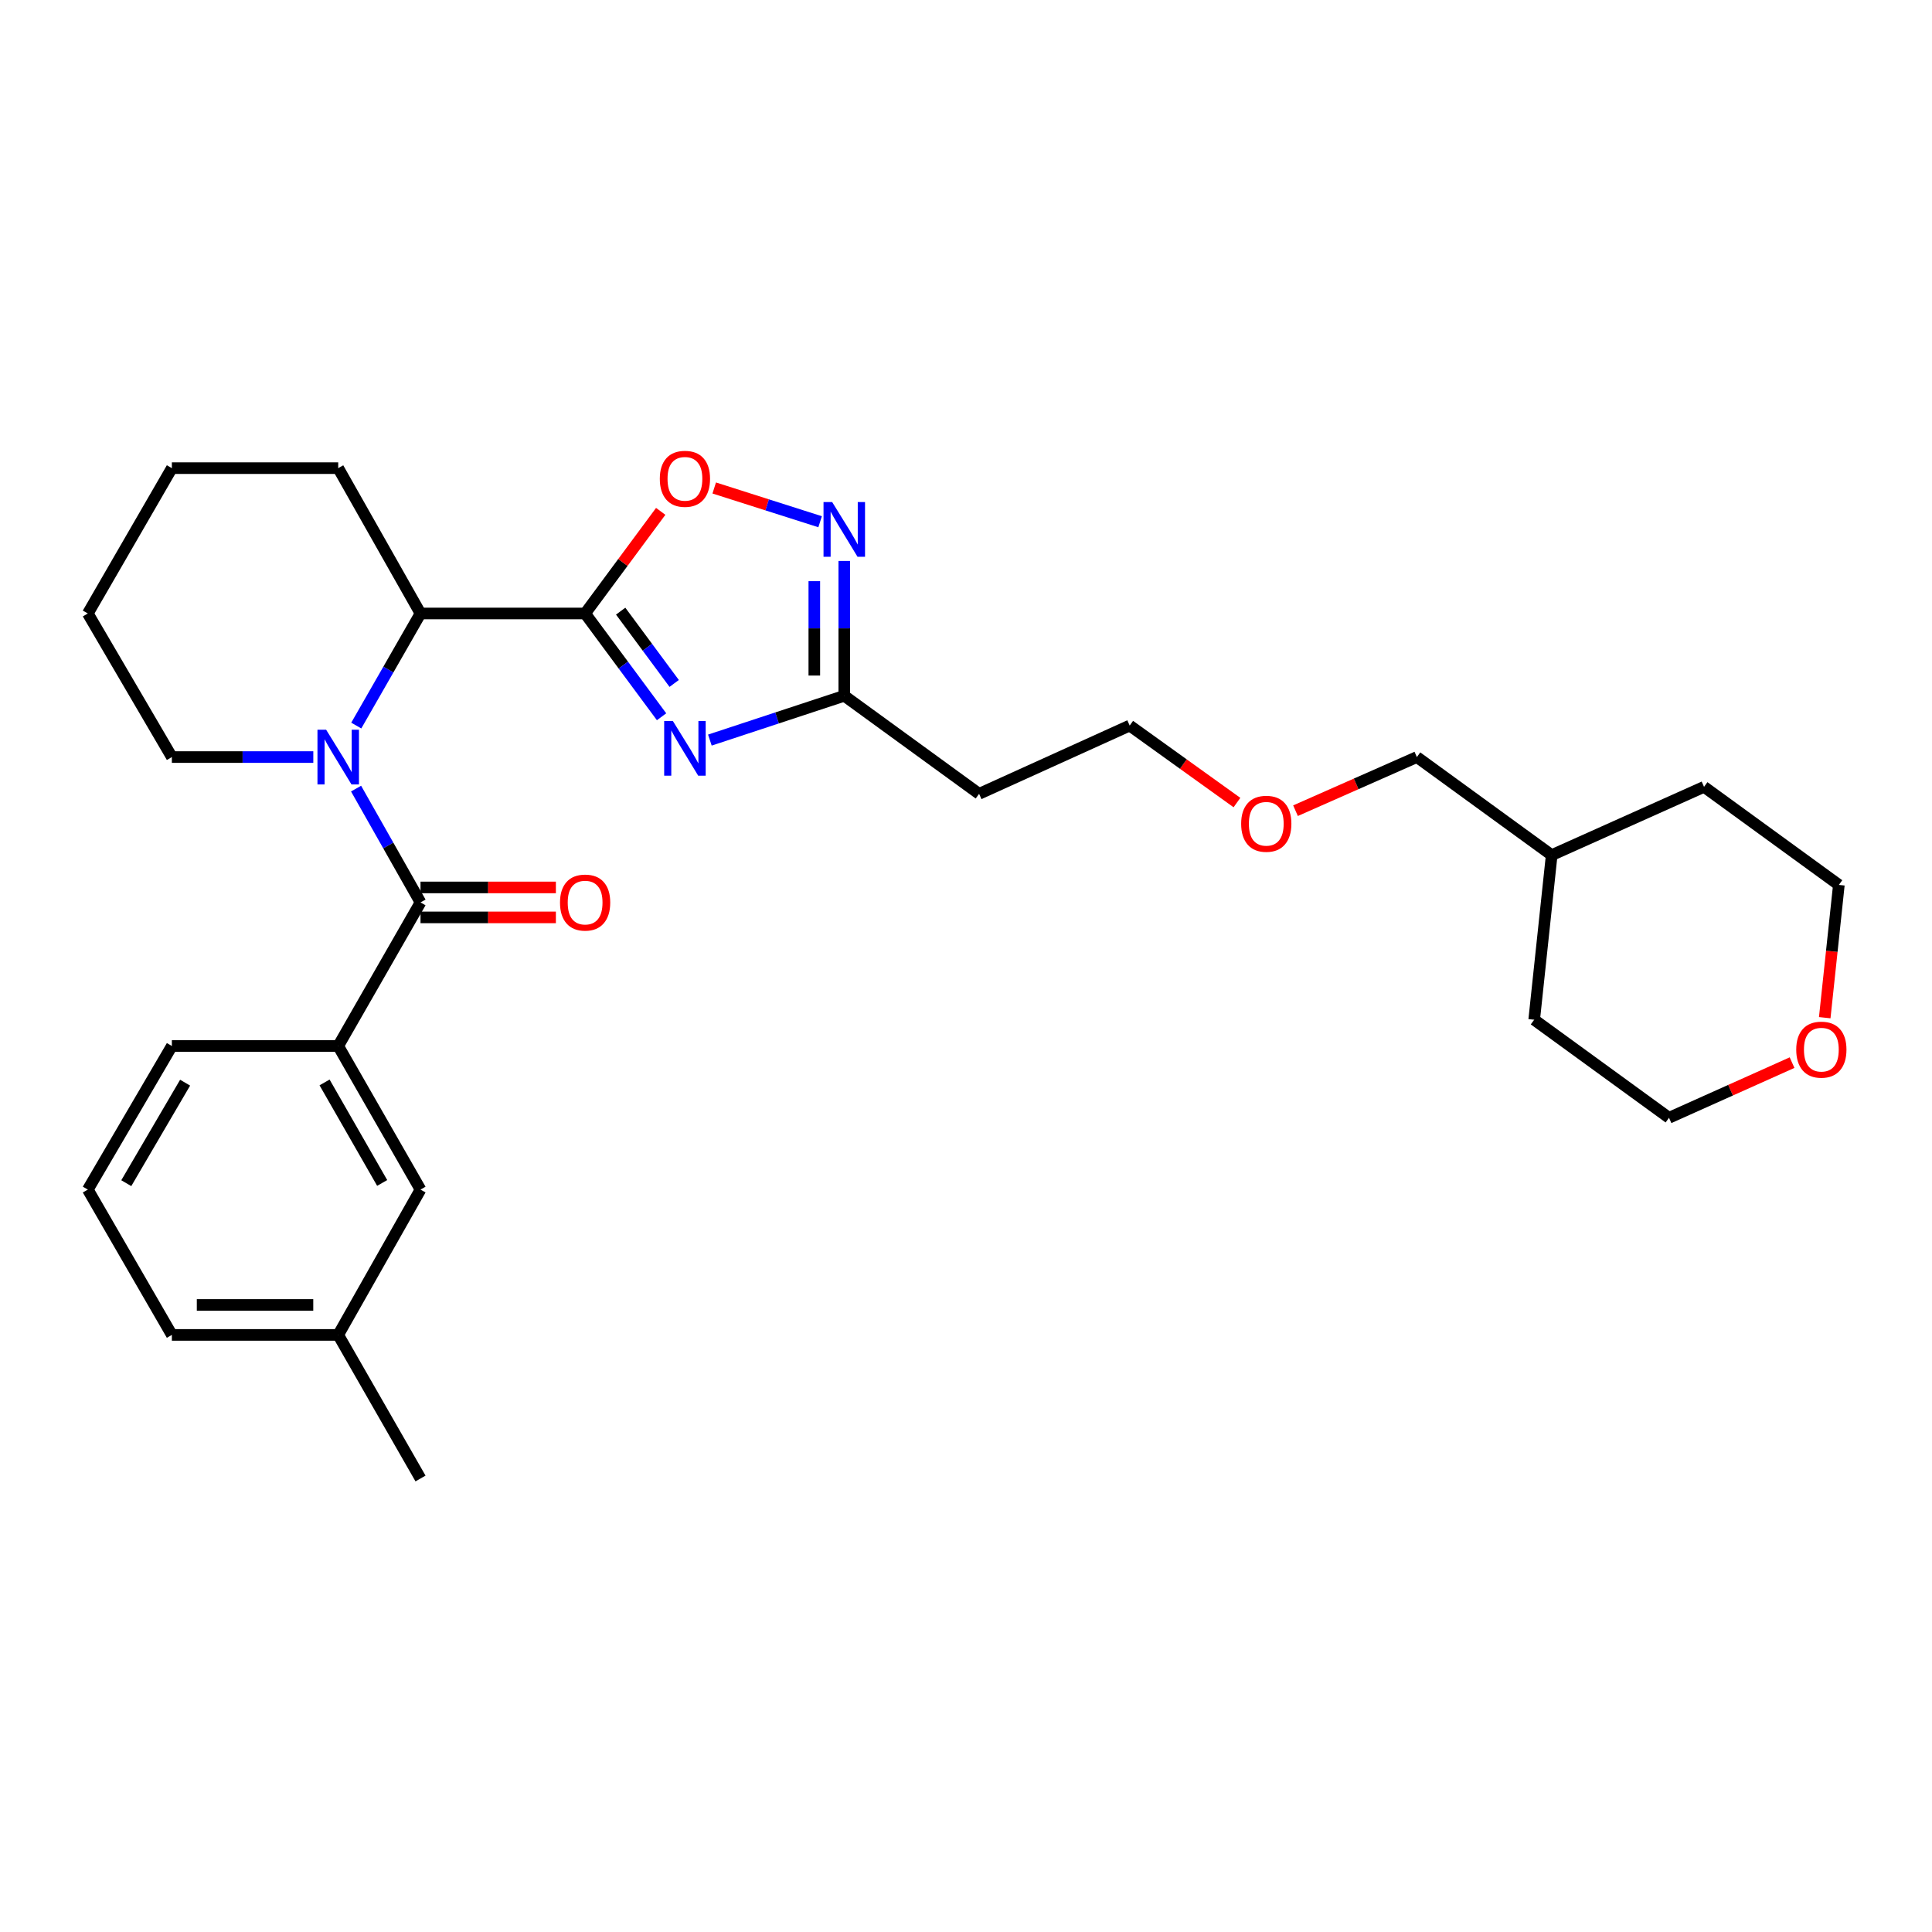 <?xml version='1.0' encoding='iso-8859-1'?>
<svg version='1.1' baseProfile='full'
              xmlns='http://www.w3.org/2000/svg'
                      xmlns:rdkit='http://www.rdkit.org/xml'
                      xmlns:xlink='http://www.w3.org/1999/xlink'
                  xml:space='preserve'
width='1000px' height='1000px' viewBox='0 0 1000 1000'>
<!-- END OF HEADER -->
<rect style='opacity:1.0;fill:#FFFFFF;stroke:none' width='1000' height='1000' x='0' y='0'> </rect>
<path class='bond-0' d='M 302.857,317.536 L 322.643,344.265' style='fill:none;fill-rule:evenodd;stroke:#000000;stroke-width:6px;stroke-linecap:butt;stroke-linejoin:miter;stroke-opacity:1' />
<path class='bond-0' d='M 322.643,344.265 L 342.428,370.993' style='fill:none;fill-rule:evenodd;stroke:#0000FF;stroke-width:6px;stroke-linecap:butt;stroke-linejoin:miter;stroke-opacity:1' />
<path class='bond-0' d='M 321.257,316.328 L 335.107,335.038' style='fill:none;fill-rule:evenodd;stroke:#000000;stroke-width:6px;stroke-linecap:butt;stroke-linejoin:miter;stroke-opacity:1' />
<path class='bond-0' d='M 335.107,335.038 L 348.957,353.747' style='fill:none;fill-rule:evenodd;stroke:#0000FF;stroke-width:6px;stroke-linecap:butt;stroke-linejoin:miter;stroke-opacity:1' />
<path class='bond-1' d='M 302.857,317.536 L 217.656,317.536' style='fill:none;fill-rule:evenodd;stroke:#000000;stroke-width:6px;stroke-linecap:butt;stroke-linejoin:miter;stroke-opacity:1' />
<path class='bond-2' d='M 302.857,317.536 L 322.421,291.108' style='fill:none;fill-rule:evenodd;stroke:#000000;stroke-width:6px;stroke-linecap:butt;stroke-linejoin:miter;stroke-opacity:1' />
<path class='bond-2' d='M 322.421,291.108 L 341.984,264.68' style='fill:none;fill-rule:evenodd;stroke:#FF0000;stroke-width:6px;stroke-linecap:butt;stroke-linejoin:miter;stroke-opacity:1' />
<path class='bond-3' d='M 184.404,375.554 L 201.03,346.545' style='fill:none;fill-rule:evenodd;stroke:#0000FF;stroke-width:6px;stroke-linecap:butt;stroke-linejoin:miter;stroke-opacity:1' />
<path class='bond-3' d='M 201.03,346.545 L 217.656,317.536' style='fill:none;fill-rule:evenodd;stroke:#000000;stroke-width:6px;stroke-linecap:butt;stroke-linejoin:miter;stroke-opacity:1' />
<path class='bond-4' d='M 184.302,408.177 L 200.979,437.632' style='fill:none;fill-rule:evenodd;stroke:#0000FF;stroke-width:6px;stroke-linecap:butt;stroke-linejoin:miter;stroke-opacity:1' />
<path class='bond-4' d='M 200.979,437.632 L 217.656,467.088' style='fill:none;fill-rule:evenodd;stroke:#000000;stroke-width:6px;stroke-linecap:butt;stroke-linejoin:miter;stroke-opacity:1' />
<path class='bond-5' d='M 162.168,391.855 L 125.562,391.855' style='fill:none;fill-rule:evenodd;stroke:#0000FF;stroke-width:6px;stroke-linecap:butt;stroke-linejoin:miter;stroke-opacity:1' />
<path class='bond-5' d='M 125.562,391.855 L 88.955,391.855' style='fill:none;fill-rule:evenodd;stroke:#000000;stroke-width:6px;stroke-linecap:butt;stroke-linejoin:miter;stroke-opacity:1' />
<path class='bond-6' d='M 367.428,383.067 L 402.211,371.6' style='fill:none;fill-rule:evenodd;stroke:#0000FF;stroke-width:6px;stroke-linecap:butt;stroke-linejoin:miter;stroke-opacity:1' />
<path class='bond-6' d='M 402.211,371.6 L 436.995,360.132' style='fill:none;fill-rule:evenodd;stroke:#000000;stroke-width:6px;stroke-linecap:butt;stroke-linejoin:miter;stroke-opacity:1' />
<path class='bond-7' d='M 217.656,467.088 L 175.06,541.407' style='fill:none;fill-rule:evenodd;stroke:#000000;stroke-width:6px;stroke-linecap:butt;stroke-linejoin:miter;stroke-opacity:1' />
<path class='bond-8' d='M 217.656,474.842 L 252.692,474.842' style='fill:none;fill-rule:evenodd;stroke:#000000;stroke-width:6px;stroke-linecap:butt;stroke-linejoin:miter;stroke-opacity:1' />
<path class='bond-8' d='M 252.692,474.842 L 287.727,474.842' style='fill:none;fill-rule:evenodd;stroke:#FF0000;stroke-width:6px;stroke-linecap:butt;stroke-linejoin:miter;stroke-opacity:1' />
<path class='bond-8' d='M 217.656,459.334 L 252.692,459.334' style='fill:none;fill-rule:evenodd;stroke:#000000;stroke-width:6px;stroke-linecap:butt;stroke-linejoin:miter;stroke-opacity:1' />
<path class='bond-8' d='M 252.692,459.334 L 287.727,459.334' style='fill:none;fill-rule:evenodd;stroke:#FF0000;stroke-width:6px;stroke-linecap:butt;stroke-linejoin:miter;stroke-opacity:1' />
<path class='bond-9' d='M 217.656,317.536 L 175.06,242.313' style='fill:none;fill-rule:evenodd;stroke:#000000;stroke-width:6px;stroke-linecap:butt;stroke-linejoin:miter;stroke-opacity:1' />
<path class='bond-10' d='M 369.681,252.582 L 397.085,261.316' style='fill:none;fill-rule:evenodd;stroke:#FF0000;stroke-width:6px;stroke-linecap:butt;stroke-linejoin:miter;stroke-opacity:1' />
<path class='bond-10' d='M 397.085,261.316 L 424.489,270.05' style='fill:none;fill-rule:evenodd;stroke:#0000FF;stroke-width:6px;stroke-linecap:butt;stroke-linejoin:miter;stroke-opacity:1' />
<path class='bond-11' d='M 436.995,290.348 L 436.995,325.24' style='fill:none;fill-rule:evenodd;stroke:#0000FF;stroke-width:6px;stroke-linecap:butt;stroke-linejoin:miter;stroke-opacity:1' />
<path class='bond-11' d='M 436.995,325.24 L 436.995,360.132' style='fill:none;fill-rule:evenodd;stroke:#000000;stroke-width:6px;stroke-linecap:butt;stroke-linejoin:miter;stroke-opacity:1' />
<path class='bond-11' d='M 421.487,300.816 L 421.487,325.24' style='fill:none;fill-rule:evenodd;stroke:#0000FF;stroke-width:6px;stroke-linecap:butt;stroke-linejoin:miter;stroke-opacity:1' />
<path class='bond-11' d='M 421.487,325.24 L 421.487,349.665' style='fill:none;fill-rule:evenodd;stroke:#000000;stroke-width:6px;stroke-linecap:butt;stroke-linejoin:miter;stroke-opacity:1' />
<path class='bond-12' d='M 436.995,360.132 L 506.782,410.888' style='fill:none;fill-rule:evenodd;stroke:#000000;stroke-width:6px;stroke-linecap:butt;stroke-linejoin:miter;stroke-opacity:1' />
<path class='bond-13' d='M 175.06,541.407 L 217.656,615.726' style='fill:none;fill-rule:evenodd;stroke:#000000;stroke-width:6px;stroke-linecap:butt;stroke-linejoin:miter;stroke-opacity:1' />
<path class='bond-13' d='M 167.995,560.266 L 197.812,612.29' style='fill:none;fill-rule:evenodd;stroke:#000000;stroke-width:6px;stroke-linecap:butt;stroke-linejoin:miter;stroke-opacity:1' />
<path class='bond-14' d='M 175.06,541.407 L 88.955,541.407' style='fill:none;fill-rule:evenodd;stroke:#000000;stroke-width:6px;stroke-linecap:butt;stroke-linejoin:miter;stroke-opacity:1' />
<path class='bond-15' d='M 217.656,615.726 L 175.06,690.949' style='fill:none;fill-rule:evenodd;stroke:#000000;stroke-width:6px;stroke-linecap:butt;stroke-linejoin:miter;stroke-opacity:1' />
<path class='bond-16' d='M 506.782,410.888 L 584.728,375.546' style='fill:none;fill-rule:evenodd;stroke:#000000;stroke-width:6px;stroke-linecap:butt;stroke-linejoin:miter;stroke-opacity:1' />
<path class='bond-17' d='M 927.567,550.013 L 895.722,564.289' style='fill:none;fill-rule:evenodd;stroke:#FF0000;stroke-width:6px;stroke-linecap:butt;stroke-linejoin:miter;stroke-opacity:1' />
<path class='bond-17' d='M 895.722,564.289 L 863.877,578.566' style='fill:none;fill-rule:evenodd;stroke:#000000;stroke-width:6px;stroke-linecap:butt;stroke-linejoin:miter;stroke-opacity:1' />
<path class='bond-18' d='M 944.479,526.754 L 948.135,492.389' style='fill:none;fill-rule:evenodd;stroke:#FF0000;stroke-width:6px;stroke-linecap:butt;stroke-linejoin:miter;stroke-opacity:1' />
<path class='bond-18' d='M 948.135,492.389 L 951.791,458.024' style='fill:none;fill-rule:evenodd;stroke:#000000;stroke-width:6px;stroke-linecap:butt;stroke-linejoin:miter;stroke-opacity:1' />
<path class='bond-19' d='M 88.955,391.855 L 45.455,317.536' style='fill:none;fill-rule:evenodd;stroke:#000000;stroke-width:6px;stroke-linecap:butt;stroke-linejoin:miter;stroke-opacity:1' />
<path class='bond-20' d='M 175.06,690.949 L 217.656,765.268' style='fill:none;fill-rule:evenodd;stroke:#000000;stroke-width:6px;stroke-linecap:butt;stroke-linejoin:miter;stroke-opacity:1' />
<path class='bond-21' d='M 175.06,690.949 L 88.955,690.949' style='fill:none;fill-rule:evenodd;stroke:#000000;stroke-width:6px;stroke-linecap:butt;stroke-linejoin:miter;stroke-opacity:1' />
<path class='bond-21' d='M 162.145,675.441 L 101.871,675.441' style='fill:none;fill-rule:evenodd;stroke:#000000;stroke-width:6px;stroke-linecap:butt;stroke-linejoin:miter;stroke-opacity:1' />
<path class='bond-22' d='M 88.955,541.407 L 45.455,615.726' style='fill:none;fill-rule:evenodd;stroke:#000000;stroke-width:6px;stroke-linecap:butt;stroke-linejoin:miter;stroke-opacity:1' />
<path class='bond-22' d='M 95.814,560.389 L 65.364,612.412' style='fill:none;fill-rule:evenodd;stroke:#000000;stroke-width:6px;stroke-linecap:butt;stroke-linejoin:miter;stroke-opacity:1' />
<path class='bond-23' d='M 175.06,242.313 L 88.955,242.313' style='fill:none;fill-rule:evenodd;stroke:#000000;stroke-width:6px;stroke-linecap:butt;stroke-linejoin:miter;stroke-opacity:1' />
<path class='bond-24' d='M 640.244,415.405 L 612.486,395.476' style='fill:none;fill-rule:evenodd;stroke:#FF0000;stroke-width:6px;stroke-linecap:butt;stroke-linejoin:miter;stroke-opacity:1' />
<path class='bond-24' d='M 612.486,395.476 L 584.728,375.546' style='fill:none;fill-rule:evenodd;stroke:#000000;stroke-width:6px;stroke-linecap:butt;stroke-linejoin:miter;stroke-opacity:1' />
<path class='bond-25' d='M 670.551,419.615 L 701.958,405.735' style='fill:none;fill-rule:evenodd;stroke:#FF0000;stroke-width:6px;stroke-linecap:butt;stroke-linejoin:miter;stroke-opacity:1' />
<path class='bond-25' d='M 701.958,405.735 L 733.366,391.855' style='fill:none;fill-rule:evenodd;stroke:#000000;stroke-width:6px;stroke-linecap:butt;stroke-linejoin:miter;stroke-opacity:1' />
<path class='bond-26' d='M 45.455,615.726 L 88.955,690.949' style='fill:none;fill-rule:evenodd;stroke:#000000;stroke-width:6px;stroke-linecap:butt;stroke-linejoin:miter;stroke-opacity:1' />
<path class='bond-27' d='M 803.153,442.611 L 733.366,391.855' style='fill:none;fill-rule:evenodd;stroke:#000000;stroke-width:6px;stroke-linecap:butt;stroke-linejoin:miter;stroke-opacity:1' />
<path class='bond-28' d='M 803.153,442.611 L 882.004,407.269' style='fill:none;fill-rule:evenodd;stroke:#000000;stroke-width:6px;stroke-linecap:butt;stroke-linejoin:miter;stroke-opacity:1' />
<path class='bond-29' d='M 803.153,442.611 L 794.09,527.811' style='fill:none;fill-rule:evenodd;stroke:#000000;stroke-width:6px;stroke-linecap:butt;stroke-linejoin:miter;stroke-opacity:1' />
<path class='bond-30' d='M 951.791,458.024 L 882.004,407.269' style='fill:none;fill-rule:evenodd;stroke:#000000;stroke-width:6px;stroke-linecap:butt;stroke-linejoin:miter;stroke-opacity:1' />
<path class='bond-31' d='M 863.877,578.566 L 794.09,527.811' style='fill:none;fill-rule:evenodd;stroke:#000000;stroke-width:6px;stroke-linecap:butt;stroke-linejoin:miter;stroke-opacity:1' />
<path class='bond-32' d='M 45.455,317.536 L 88.955,242.313' style='fill:none;fill-rule:evenodd;stroke:#000000;stroke-width:6px;stroke-linecap:butt;stroke-linejoin:miter;stroke-opacity:1' />
<path  class='atom-1' d='M 168.8 377.695
L 178.08 392.695
Q 179 394.175, 180.48 396.855
Q 181.96 399.535, 182.04 399.695
L 182.04 377.695
L 185.8 377.695
L 185.8 406.015
L 181.92 406.015
L 171.96 389.615
Q 170.8 387.695, 169.56 385.495
Q 168.36 383.295, 168 382.615
L 168 406.015
L 164.32 406.015
L 164.32 377.695
L 168.8 377.695
' fill='#0000FF'/>
<path  class='atom-2' d='M 348.257 373.164
L 357.537 388.164
Q 358.457 389.644, 359.937 392.324
Q 361.417 395.004, 361.497 395.164
L 361.497 373.164
L 365.257 373.164
L 365.257 401.484
L 361.377 401.484
L 351.417 385.084
Q 350.257 383.164, 349.017 380.964
Q 347.817 378.764, 347.457 378.084
L 347.457 401.484
L 343.777 401.484
L 343.777 373.164
L 348.257 373.164
' fill='#0000FF'/>
<path  class='atom-5' d='M 341.517 247.829
Q 341.517 241.029, 344.877 237.229
Q 348.237 233.429, 354.517 233.429
Q 360.797 233.429, 364.157 237.229
Q 367.517 241.029, 367.517 247.829
Q 367.517 254.709, 364.117 258.629
Q 360.717 262.509, 354.517 262.509
Q 348.277 262.509, 344.877 258.629
Q 341.517 254.749, 341.517 247.829
M 354.517 259.309
Q 358.837 259.309, 361.157 256.429
Q 363.517 253.509, 363.517 247.829
Q 363.517 242.269, 361.157 239.469
Q 358.837 236.629, 354.517 236.629
Q 350.197 236.629, 347.837 239.429
Q 345.517 242.229, 345.517 247.829
Q 345.517 253.549, 347.837 256.429
Q 350.197 259.309, 354.517 259.309
' fill='#FF0000'/>
<path  class='atom-6' d='M 430.735 259.876
L 440.015 274.876
Q 440.935 276.356, 442.415 279.036
Q 443.895 281.716, 443.975 281.876
L 443.975 259.876
L 447.735 259.876
L 447.735 288.196
L 443.855 288.196
L 433.895 271.796
Q 432.735 269.876, 431.495 267.676
Q 430.295 265.476, 429.935 264.796
L 429.935 288.196
L 426.255 288.196
L 426.255 259.876
L 430.735 259.876
' fill='#0000FF'/>
<path  class='atom-9' d='M 289.857 467.168
Q 289.857 460.368, 293.217 456.568
Q 296.577 452.768, 302.857 452.768
Q 309.137 452.768, 312.497 456.568
Q 315.857 460.368, 315.857 467.168
Q 315.857 474.048, 312.457 477.968
Q 309.057 481.848, 302.857 481.848
Q 296.617 481.848, 293.217 477.968
Q 289.857 474.088, 289.857 467.168
M 302.857 478.648
Q 307.177 478.648, 309.497 475.768
Q 311.857 472.848, 311.857 467.168
Q 311.857 461.608, 309.497 458.808
Q 307.177 455.968, 302.857 455.968
Q 298.537 455.968, 296.177 458.768
Q 293.857 461.568, 293.857 467.168
Q 293.857 472.888, 296.177 475.768
Q 298.537 478.648, 302.857 478.648
' fill='#FF0000'/>
<path  class='atom-12' d='M 929.728 543.296
Q 929.728 536.496, 933.088 532.696
Q 936.448 528.896, 942.728 528.896
Q 949.008 528.896, 952.368 532.696
Q 955.728 536.496, 955.728 543.296
Q 955.728 550.176, 952.328 554.096
Q 948.928 557.976, 942.728 557.976
Q 936.488 557.976, 933.088 554.096
Q 929.728 550.216, 929.728 543.296
M 942.728 554.776
Q 947.048 554.776, 949.368 551.896
Q 951.728 548.976, 951.728 543.296
Q 951.728 537.736, 949.368 534.936
Q 947.048 532.096, 942.728 532.096
Q 938.408 532.096, 936.048 534.896
Q 933.728 537.696, 933.728 543.296
Q 933.728 549.016, 936.048 551.896
Q 938.408 554.776, 942.728 554.776
' fill='#FF0000'/>
<path  class='atom-17' d='M 642.42 426.381
Q 642.42 419.581, 645.78 415.781
Q 649.14 411.981, 655.42 411.981
Q 661.7 411.981, 665.06 415.781
Q 668.42 419.581, 668.42 426.381
Q 668.42 433.261, 665.02 437.181
Q 661.62 441.061, 655.42 441.061
Q 649.18 441.061, 645.78 437.181
Q 642.42 433.301, 642.42 426.381
M 655.42 437.861
Q 659.74 437.861, 662.06 434.981
Q 664.42 432.061, 664.42 426.381
Q 664.42 420.821, 662.06 418.021
Q 659.74 415.181, 655.42 415.181
Q 651.1 415.181, 648.74 417.981
Q 646.42 420.781, 646.42 426.381
Q 646.42 432.101, 648.74 434.981
Q 651.1 437.861, 655.42 437.861
' fill='#FF0000'/>
</svg>
